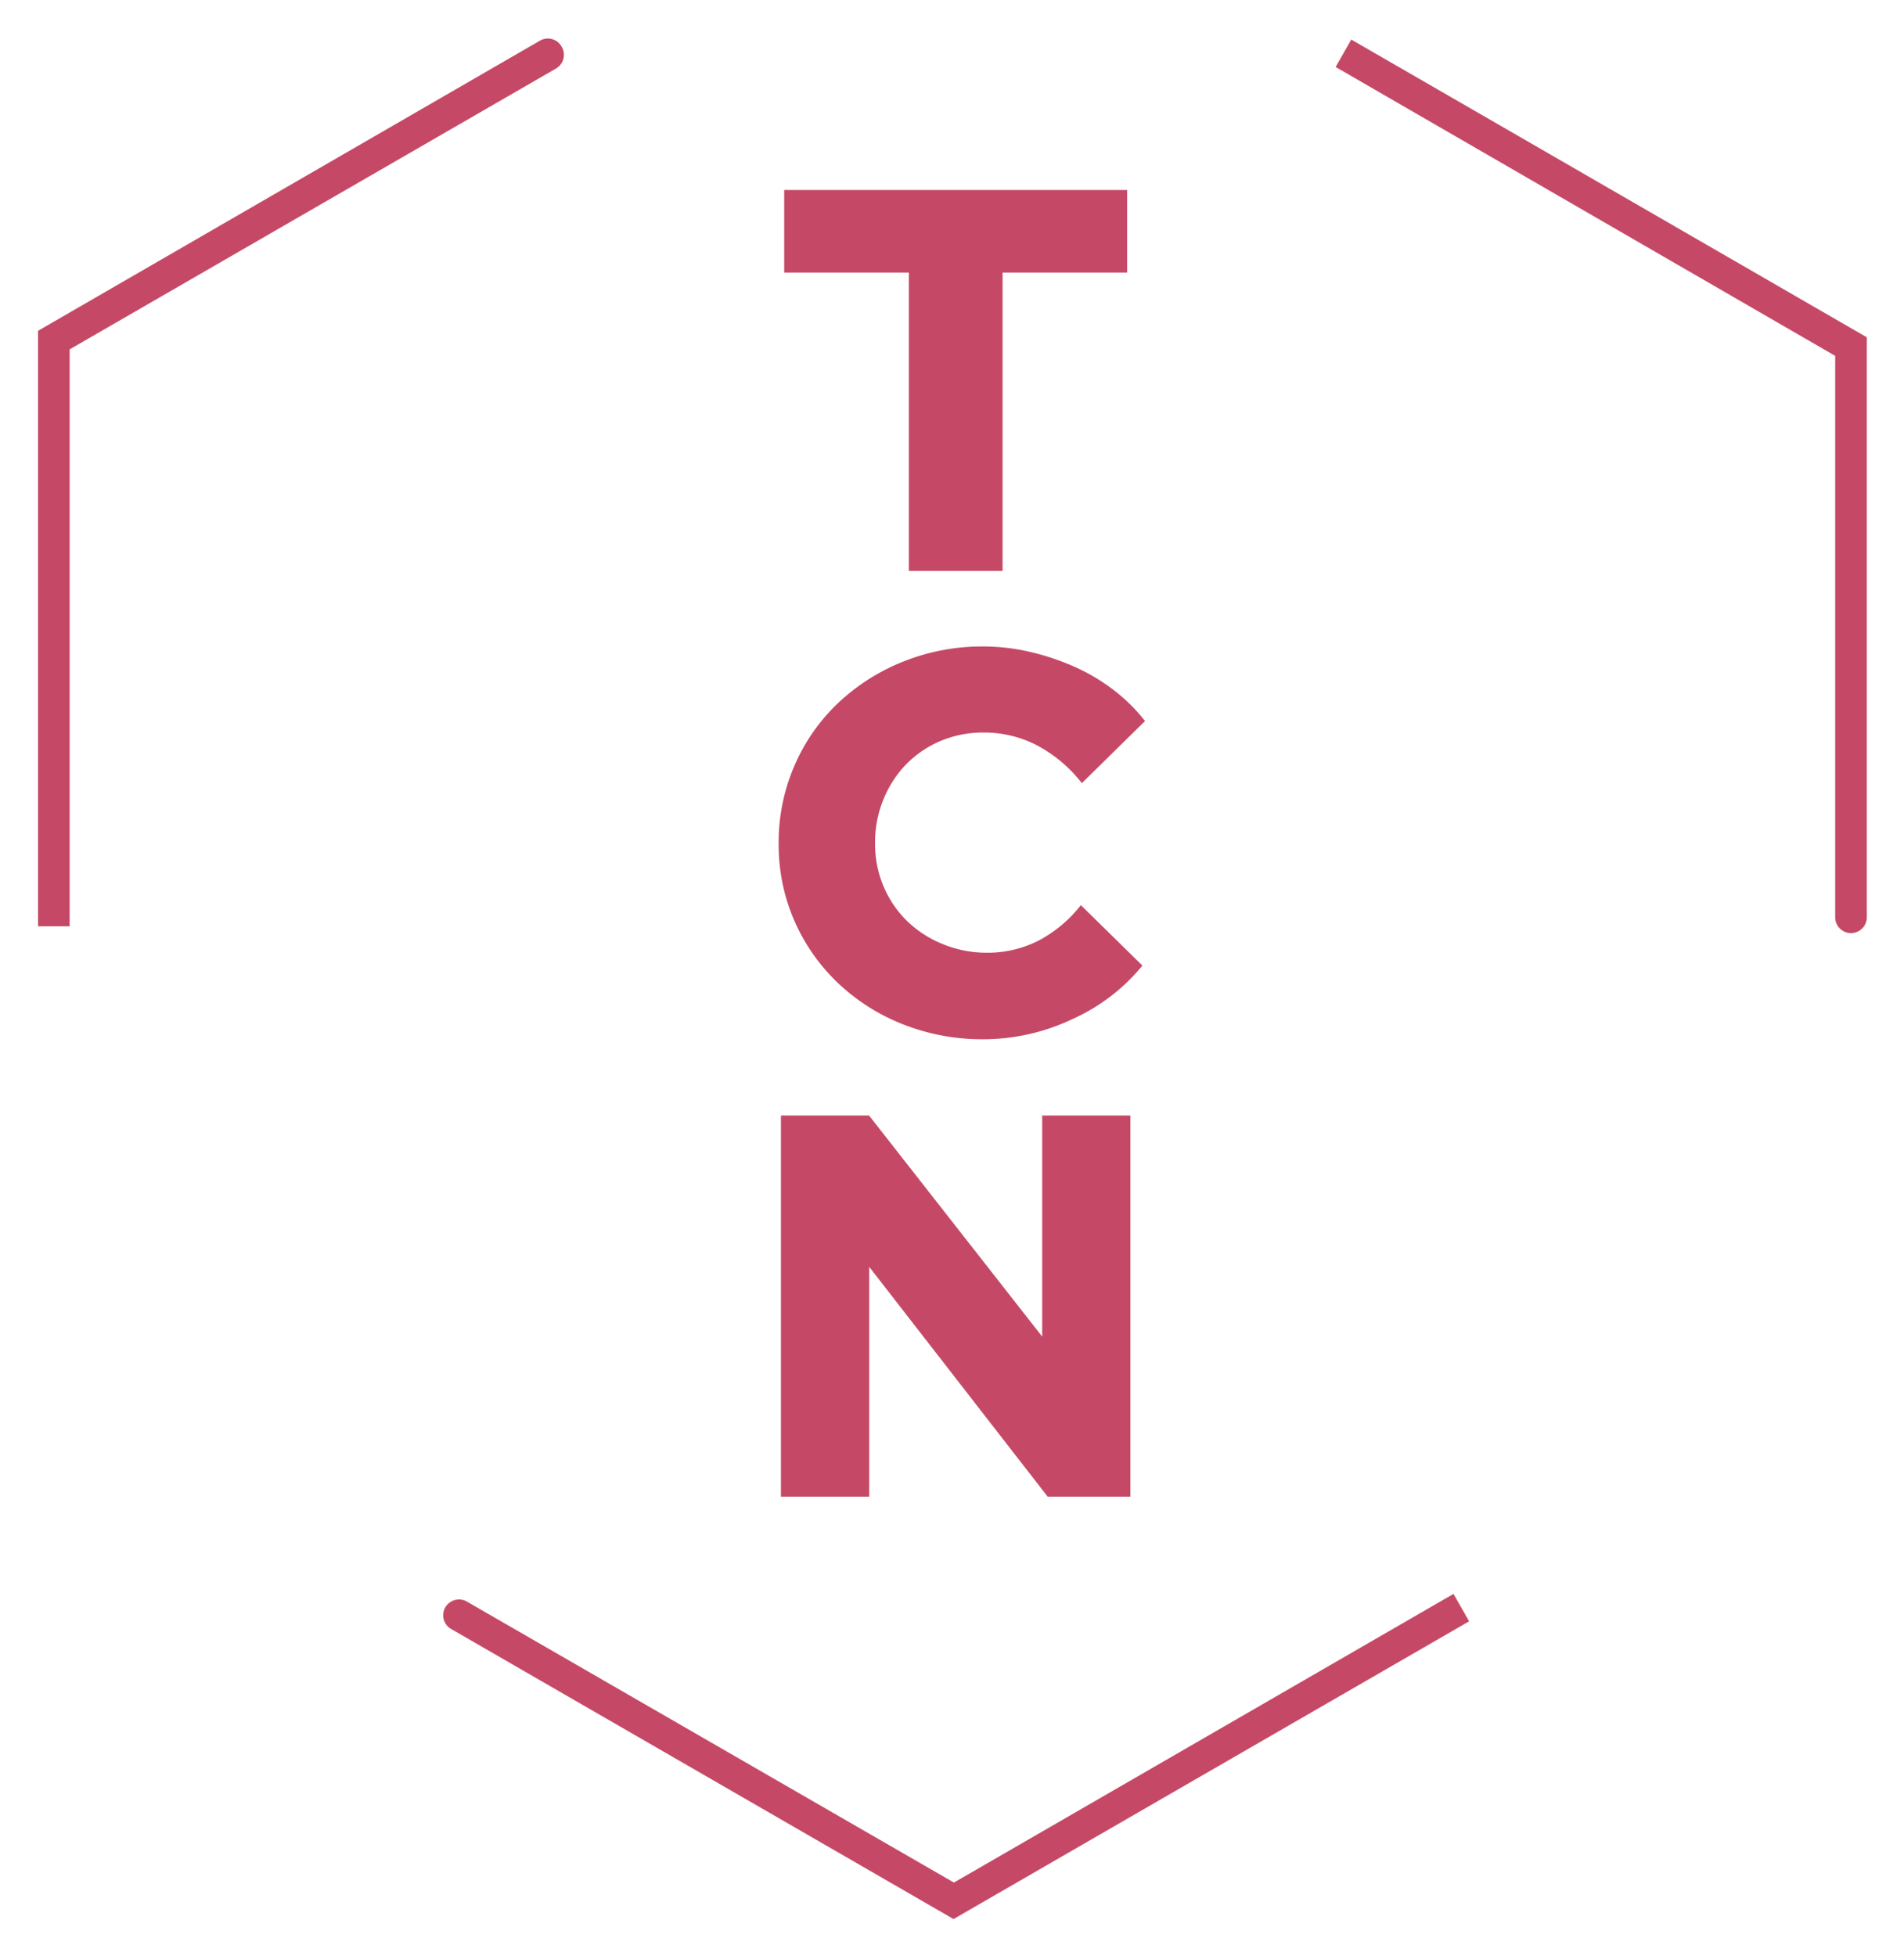 <svg xmlns="http://www.w3.org/2000/svg" role="img" viewBox="92.42 93.17 320.15 328.90"><title>Temporary Contact Number (TCN) logo</title><path fill="#c54966" d="M336.82 361.15l-84 48.53-81.82-47.2a2.66 2.66 0 1 0-2.65 4.61l84.15 48.58.25.15 55.33-31.95 31.37-18.11zm14.41-243.09l-31.6-18.24-2.63 4.61L401 153v94.39a2.66 2.66 0 1 0 5.32 0v-97.51zM186.85 101a2.66 2.66 0 0 0-3.63-1l-84.15 48.64-.25.15v100.12h5.31v-97l81.75-47.2a2.66 2.66 0 0 0 .97-3.71zm37.43 38v-13.88h57.66V139H261v50.16h-15.76V139zm34.05 114.35a18.94 18.94 0 0 0 8.65-2 22.1 22.1 0 0 0 7.18-6l10.35 10.16a32.19 32.19 0 0 1-11.77 9 35.07 35.07 0 0 1-15 3.39 36.23 36.23 0 0 1-13.6-2.56 33.85 33.85 0 0 1-10.93-7A32.21 32.21 0 0 1 226 248a31.87 31.87 0 0 1-2.65-13 32.29 32.29 0 0 1 2.65-13.09 31.86 31.86 0 0 1 7.28-10.48 34.53 34.53 0 0 1 10.94-7 35.68 35.68 0 0 1 13.55-2.57 34.65 34.65 0 0 1 7.87.92 40.91 40.91 0 0 1 7.51 2.52 32.54 32.54 0 0 1 6.59 3.93 29 29 0 0 1 5.21 5.17l-10.62 10.44a23.49 23.49 0 0 0-7.55-6.36 19.25 19.25 0 0 0-9-2.15 18.3 18.3 0 0 0-7.19 1.41 17.7 17.7 0 0 0-5.76 3.89 18.37 18.37 0 0 0-3.85 5.91 19 19 0 0 0-1.42 7.37 18.31 18.31 0 0 0 1.42 7.27 17.88 17.88 0 0 0 3.94 5.82 18.54 18.54 0 0 0 6 3.89 19.43 19.43 0 0 0 7.41 1.46zm-34.6 27.37h14.82l29.11 37.17v-37.17h14.83v64.08h-13.91l-30-38.63v38.63h-14.85z" data-name="Layer 1"/></svg>